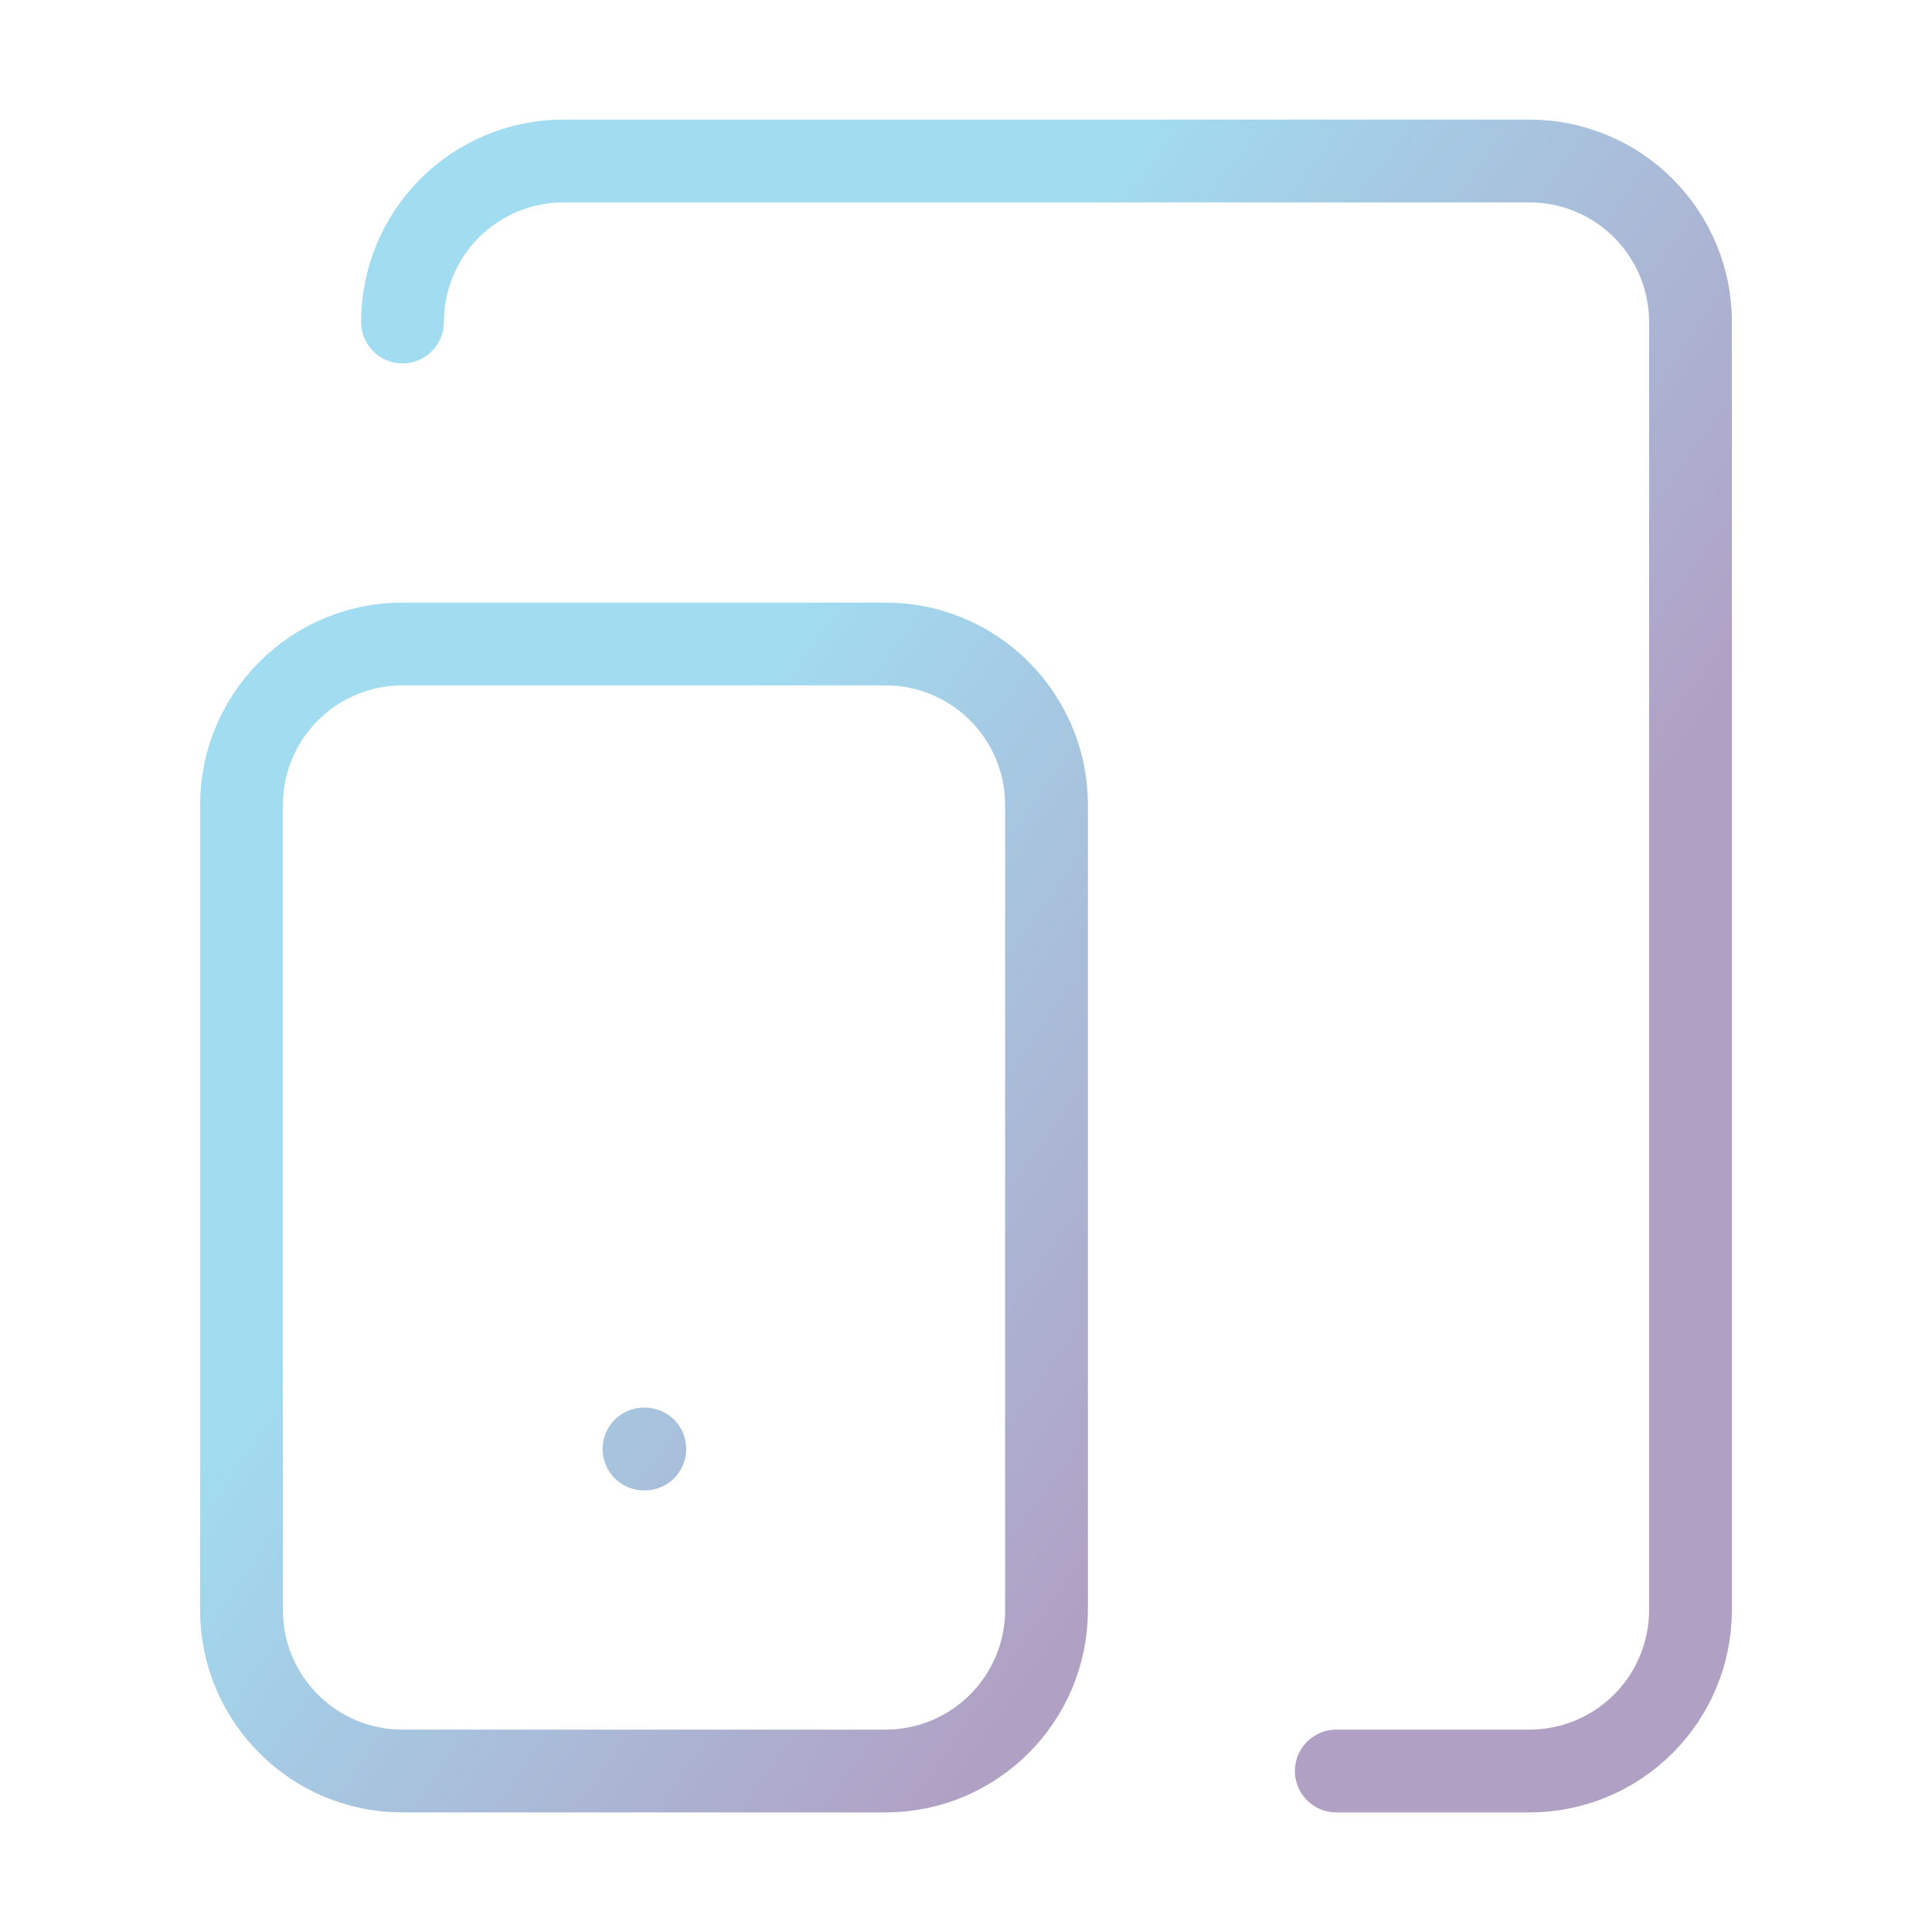 <svg width="70" height="70" viewBox="0 0 70 70" fill="none" xmlns="http://www.w3.org/2000/svg">
<path d="M14.583 11.667C14.583 10.12 15.198 8.636 16.292 7.542C17.386 6.448 18.87 5.833 20.417 5.833H55.417C56.964 5.833 58.447 6.448 59.541 7.542C60.635 8.636 61.25 10.12 61.25 11.667V58.333C61.25 59.88 60.635 61.364 59.541 62.458C58.447 63.552 56.964 64.167 55.417 64.167H48.417M23.333 52.5H23.363M14.583 23.333H32.083C35.305 23.333 37.917 25.945 37.917 29.167V58.333C37.917 61.555 35.305 64.167 32.083 64.167H14.583C11.362 64.167 8.75 61.555 8.75 58.333V29.167C8.75 25.945 11.362 23.333 14.583 23.333Z" stroke="url(#paint0_linear_117_1996)" stroke-opacity="0.46" stroke-width="3" stroke-linecap="round" stroke-linejoin="round"/>
<defs>
<linearGradient id="paint0_linear_117_1996" x1="32.557" y1="16.683" x2="56.359" y2="33.361" gradientUnits="userSpaceOnUse">
<stop stop-color="#32B3E0"/>
<stop offset="1" stop-color="#53327F"/>
</linearGradient>
</defs>
</svg>
